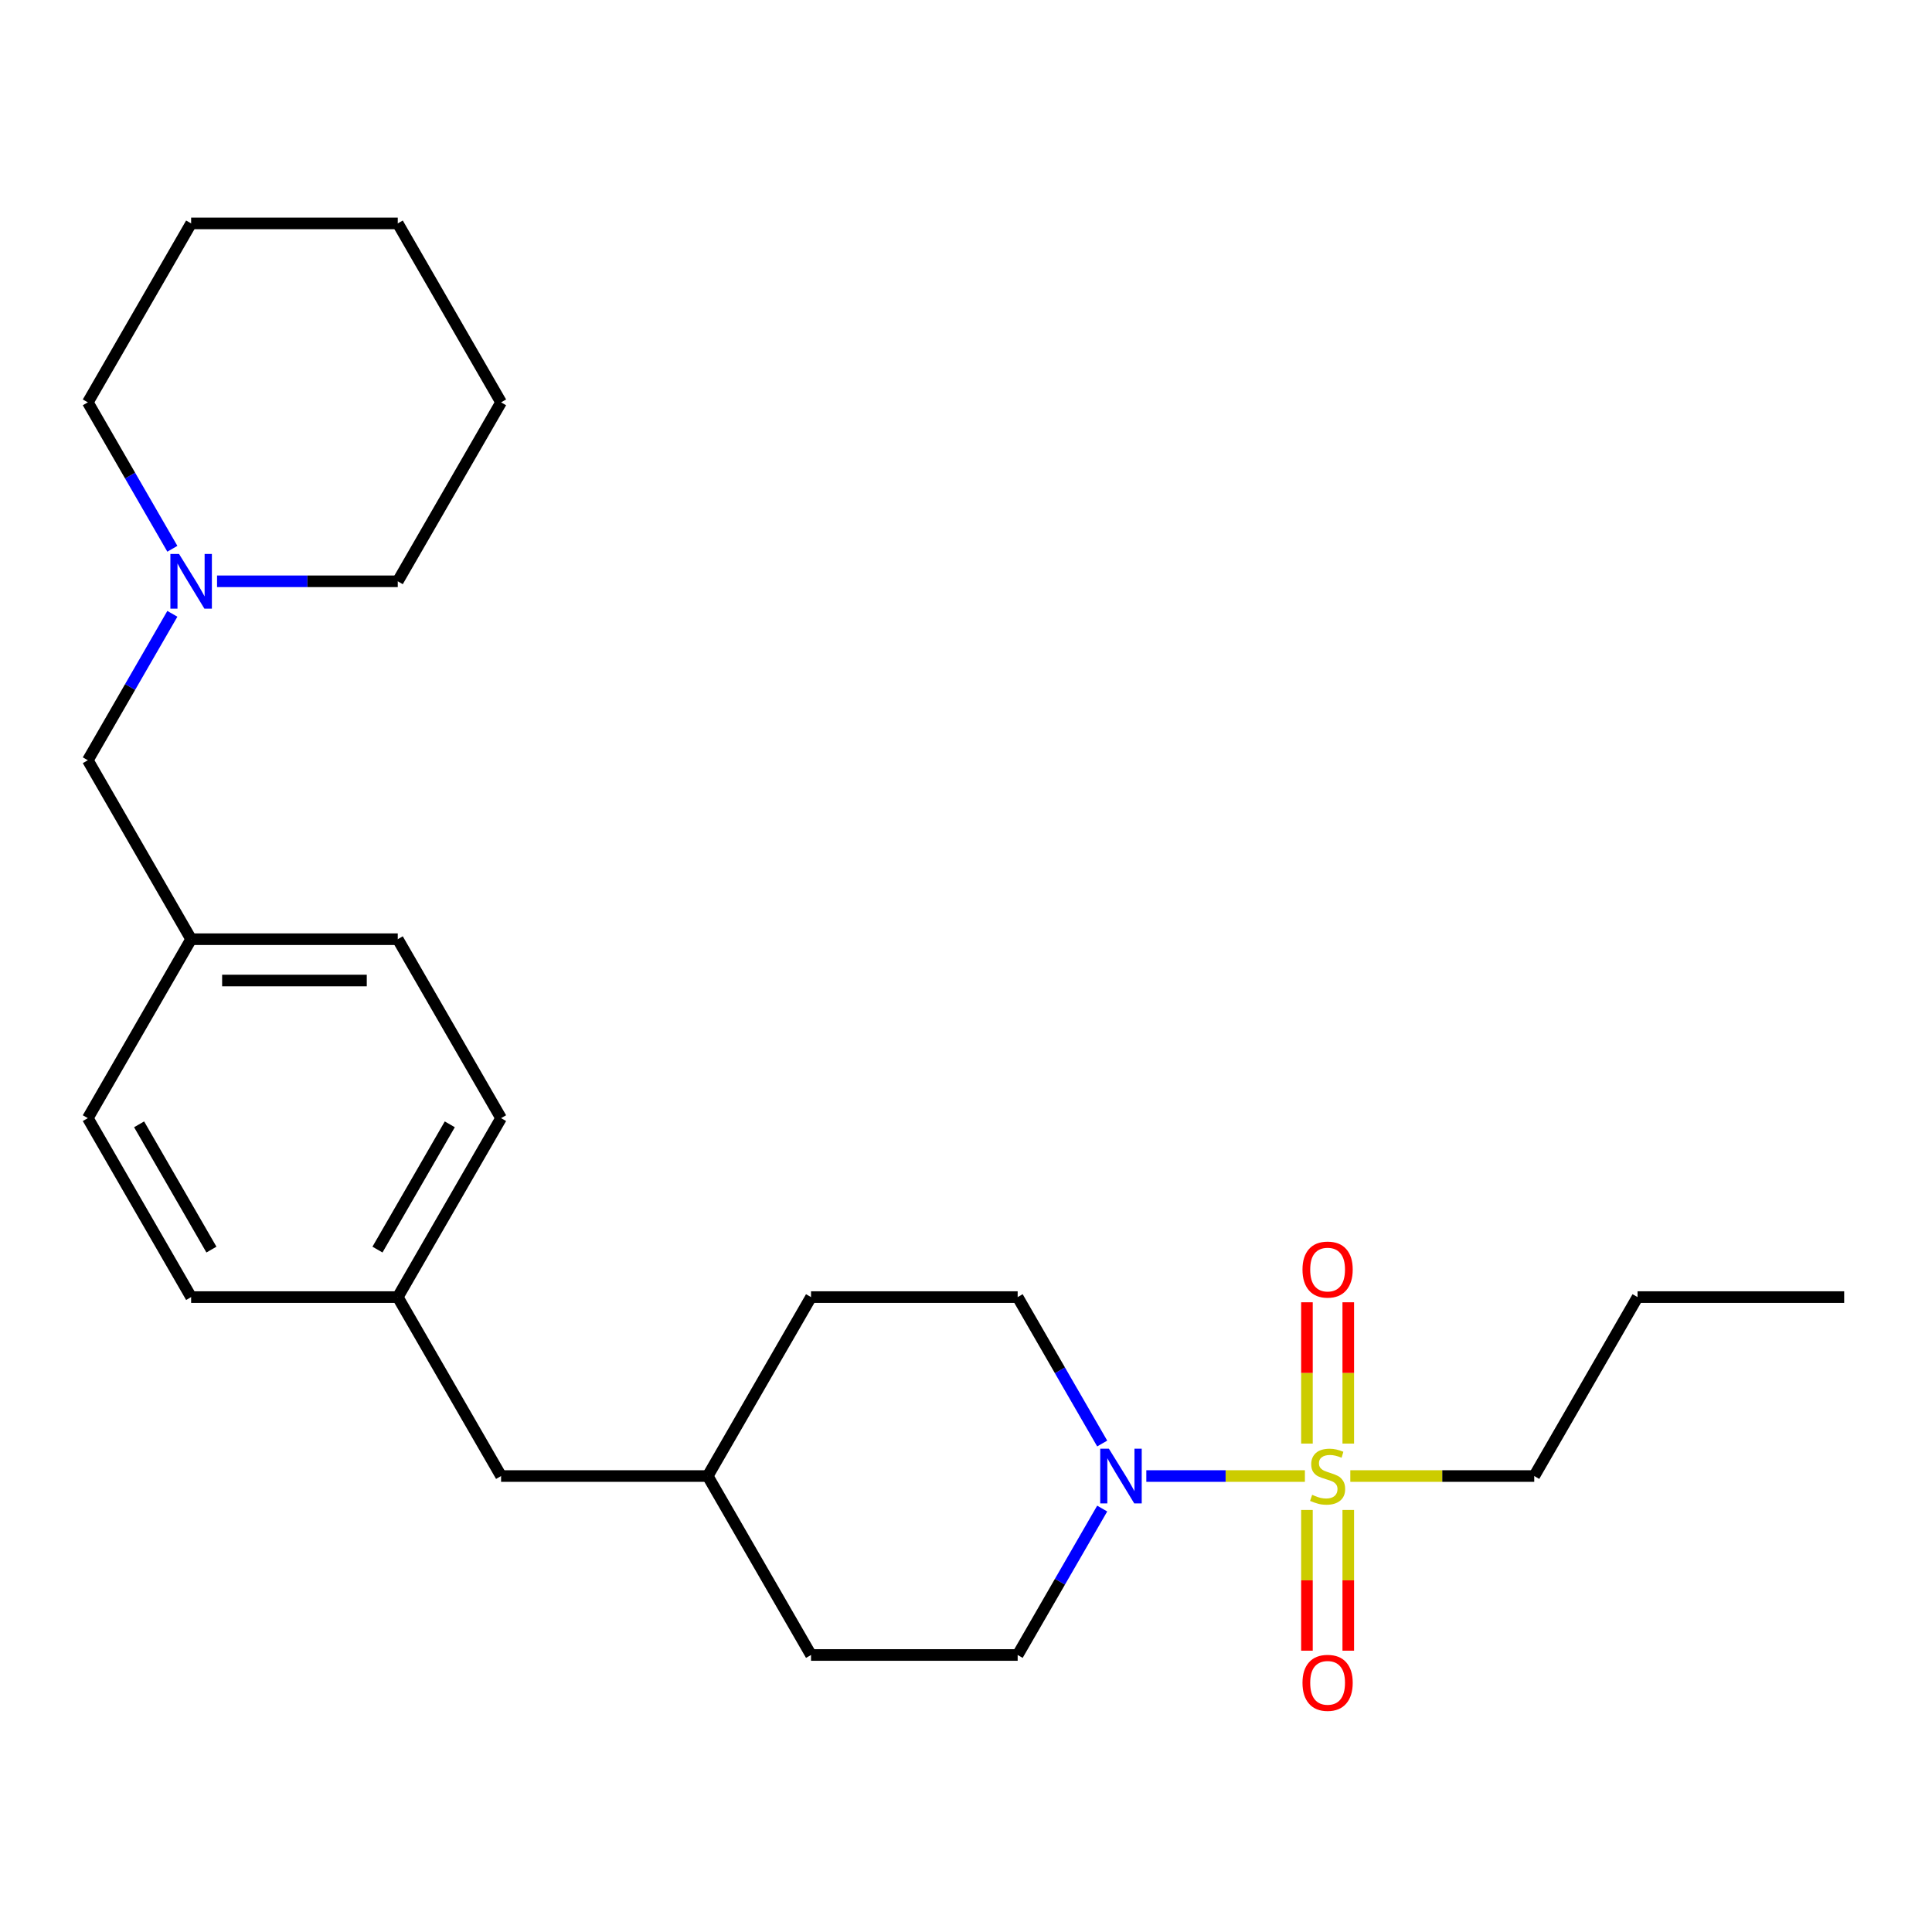 <?xml version='1.0' encoding='iso-8859-1'?>
<svg version='1.1' baseProfile='full'
              xmlns='http://www.w3.org/2000/svg'
                      xmlns:rdkit='http://www.rdkit.org/xml'
                      xmlns:xlink='http://www.w3.org/1999/xlink'
                  xml:space='preserve'
width='1000px' height='1000px' viewBox='0 0 1000 1000'>
<!-- END OF HEADER -->
<rect style='opacity:1.0;fill:#FFFFFF;stroke:none' width='1000' height='1000' x='0' y='0'> </rect>
<path class='bond-0' d='M 675.412,763.996 L 634.373,763.996' style='fill:none;fill-rule:evenodd;stroke:#CCCC00;stroke-width:6px;stroke-linecap:butt;stroke-linejoin:miter;stroke-opacity:1' />
<path class='bond-0' d='M 634.373,763.996 L 593.334,763.996' style='fill:none;fill-rule:evenodd;stroke:#0000FF;stroke-width:6px;stroke-linecap:butt;stroke-linejoin:miter;stroke-opacity:1' />
<path class='bond-1' d='M 697.861,747.202 L 697.861,710.63' style='fill:none;fill-rule:evenodd;stroke:#CCCC00;stroke-width:6px;stroke-linecap:butt;stroke-linejoin:miter;stroke-opacity:1' />
<path class='bond-1' d='M 697.861,710.63 L 697.861,674.058' style='fill:none;fill-rule:evenodd;stroke:#FF0000;stroke-width:6px;stroke-linecap:butt;stroke-linejoin:miter;stroke-opacity:1' />
<path class='bond-1' d='M 676.471,747.202 L 676.471,710.63' style='fill:none;fill-rule:evenodd;stroke:#CCCC00;stroke-width:6px;stroke-linecap:butt;stroke-linejoin:miter;stroke-opacity:1' />
<path class='bond-1' d='M 676.471,710.63 L 676.471,674.058' style='fill:none;fill-rule:evenodd;stroke:#FF0000;stroke-width:6px;stroke-linecap:butt;stroke-linejoin:miter;stroke-opacity:1' />
<path class='bond-2' d='M 676.471,781.549 L 676.471,817.971' style='fill:none;fill-rule:evenodd;stroke:#CCCC00;stroke-width:6px;stroke-linecap:butt;stroke-linejoin:miter;stroke-opacity:1' />
<path class='bond-2' d='M 676.471,817.971 L 676.471,854.393' style='fill:none;fill-rule:evenodd;stroke:#FF0000;stroke-width:6px;stroke-linecap:butt;stroke-linejoin:miter;stroke-opacity:1' />
<path class='bond-2' d='M 697.861,781.549 L 697.861,817.971' style='fill:none;fill-rule:evenodd;stroke:#CCCC00;stroke-width:6px;stroke-linecap:butt;stroke-linejoin:miter;stroke-opacity:1' />
<path class='bond-2' d='M 697.861,817.971 L 697.861,854.393' style='fill:none;fill-rule:evenodd;stroke:#FF0000;stroke-width:6px;stroke-linecap:butt;stroke-linejoin:miter;stroke-opacity:1' />
<path class='bond-3' d='M 698.92,763.996 L 746.519,763.996' style='fill:none;fill-rule:evenodd;stroke:#CCCC00;stroke-width:6px;stroke-linecap:butt;stroke-linejoin:miter;stroke-opacity:1' />
<path class='bond-3' d='M 746.519,763.996 L 794.118,763.996' style='fill:none;fill-rule:evenodd;stroke:#000000;stroke-width:6px;stroke-linecap:butt;stroke-linejoin:miter;stroke-opacity:1' />
<path class='bond-4' d='M 570.495,780.829 L 548.616,818.724' style='fill:none;fill-rule:evenodd;stroke:#0000FF;stroke-width:6px;stroke-linecap:butt;stroke-linejoin:miter;stroke-opacity:1' />
<path class='bond-4' d='M 548.616,818.724 L 526.738,856.619' style='fill:none;fill-rule:evenodd;stroke:#000000;stroke-width:6px;stroke-linecap:butt;stroke-linejoin:miter;stroke-opacity:1' />
<path class='bond-5' d='M 570.495,747.162 L 548.616,709.267' style='fill:none;fill-rule:evenodd;stroke:#0000FF;stroke-width:6px;stroke-linecap:butt;stroke-linejoin:miter;stroke-opacity:1' />
<path class='bond-5' d='M 548.616,709.267 L 526.738,671.373' style='fill:none;fill-rule:evenodd;stroke:#000000;stroke-width:6px;stroke-linecap:butt;stroke-linejoin:miter;stroke-opacity:1' />
<path class='bond-6' d='M 89.212,317.714 L 67.333,355.609' style='fill:none;fill-rule:evenodd;stroke:#0000FF;stroke-width:6px;stroke-linecap:butt;stroke-linejoin:miter;stroke-opacity:1' />
<path class='bond-6' d='M 67.333,355.609 L 45.455,393.503' style='fill:none;fill-rule:evenodd;stroke:#000000;stroke-width:6px;stroke-linecap:butt;stroke-linejoin:miter;stroke-opacity:1' />
<path class='bond-7' d='M 112.344,300.88 L 159.113,300.88' style='fill:none;fill-rule:evenodd;stroke:#0000FF;stroke-width:6px;stroke-linecap:butt;stroke-linejoin:miter;stroke-opacity:1' />
<path class='bond-7' d='M 159.113,300.88 L 205.882,300.88' style='fill:none;fill-rule:evenodd;stroke:#000000;stroke-width:6px;stroke-linecap:butt;stroke-linejoin:miter;stroke-opacity:1' />
<path class='bond-8' d='M 89.212,284.047 L 67.333,246.152' style='fill:none;fill-rule:evenodd;stroke:#0000FF;stroke-width:6px;stroke-linecap:butt;stroke-linejoin:miter;stroke-opacity:1' />
<path class='bond-8' d='M 67.333,246.152 L 45.455,208.257' style='fill:none;fill-rule:evenodd;stroke:#000000;stroke-width:6px;stroke-linecap:butt;stroke-linejoin:miter;stroke-opacity:1' />
<path class='bond-9' d='M 526.738,856.619 L 419.786,856.619' style='fill:none;fill-rule:evenodd;stroke:#000000;stroke-width:6px;stroke-linecap:butt;stroke-linejoin:miter;stroke-opacity:1' />
<path class='bond-10' d='M 526.738,671.373 L 419.786,671.373' style='fill:none;fill-rule:evenodd;stroke:#000000;stroke-width:6px;stroke-linecap:butt;stroke-linejoin:miter;stroke-opacity:1' />
<path class='bond-11' d='M 45.455,393.503 L 98.93,486.126' style='fill:none;fill-rule:evenodd;stroke:#000000;stroke-width:6px;stroke-linecap:butt;stroke-linejoin:miter;stroke-opacity:1' />
<path class='bond-12' d='M 794.118,763.996 L 847.594,671.373' style='fill:none;fill-rule:evenodd;stroke:#000000;stroke-width:6px;stroke-linecap:butt;stroke-linejoin:miter;stroke-opacity:1' />
<path class='bond-13' d='M 98.93,486.126 L 45.455,578.75' style='fill:none;fill-rule:evenodd;stroke:#000000;stroke-width:6px;stroke-linecap:butt;stroke-linejoin:miter;stroke-opacity:1' />
<path class='bond-14' d='M 98.93,486.126 L 205.882,486.126' style='fill:none;fill-rule:evenodd;stroke:#000000;stroke-width:6px;stroke-linecap:butt;stroke-linejoin:miter;stroke-opacity:1' />
<path class='bond-14' d='M 114.973,507.517 L 189.84,507.517' style='fill:none;fill-rule:evenodd;stroke:#000000;stroke-width:6px;stroke-linecap:butt;stroke-linejoin:miter;stroke-opacity:1' />
<path class='bond-15' d='M 205.882,671.373 L 259.358,763.996' style='fill:none;fill-rule:evenodd;stroke:#000000;stroke-width:6px;stroke-linecap:butt;stroke-linejoin:miter;stroke-opacity:1' />
<path class='bond-16' d='M 205.882,671.373 L 259.358,578.75' style='fill:none;fill-rule:evenodd;stroke:#000000;stroke-width:6px;stroke-linecap:butt;stroke-linejoin:miter;stroke-opacity:1' />
<path class='bond-16' d='M 195.379,646.784 L 232.812,581.948' style='fill:none;fill-rule:evenodd;stroke:#000000;stroke-width:6px;stroke-linecap:butt;stroke-linejoin:miter;stroke-opacity:1' />
<path class='bond-17' d='M 205.882,671.373 L 98.93,671.373' style='fill:none;fill-rule:evenodd;stroke:#000000;stroke-width:6px;stroke-linecap:butt;stroke-linejoin:miter;stroke-opacity:1' />
<path class='bond-18' d='M 259.358,763.996 L 366.31,763.996' style='fill:none;fill-rule:evenodd;stroke:#000000;stroke-width:6px;stroke-linecap:butt;stroke-linejoin:miter;stroke-opacity:1' />
<path class='bond-19' d='M 419.786,856.619 L 366.31,763.996' style='fill:none;fill-rule:evenodd;stroke:#000000;stroke-width:6px;stroke-linecap:butt;stroke-linejoin:miter;stroke-opacity:1' />
<path class='bond-20' d='M 419.786,671.373 L 366.31,763.996' style='fill:none;fill-rule:evenodd;stroke:#000000;stroke-width:6px;stroke-linecap:butt;stroke-linejoin:miter;stroke-opacity:1' />
<path class='bond-21' d='M 259.358,578.75 L 205.882,486.126' style='fill:none;fill-rule:evenodd;stroke:#000000;stroke-width:6px;stroke-linecap:butt;stroke-linejoin:miter;stroke-opacity:1' />
<path class='bond-22' d='M 45.455,578.75 L 98.93,671.373' style='fill:none;fill-rule:evenodd;stroke:#000000;stroke-width:6px;stroke-linecap:butt;stroke-linejoin:miter;stroke-opacity:1' />
<path class='bond-22' d='M 72.001,581.948 L 109.434,646.784' style='fill:none;fill-rule:evenodd;stroke:#000000;stroke-width:6px;stroke-linecap:butt;stroke-linejoin:miter;stroke-opacity:1' />
<path class='bond-23' d='M 205.882,300.88 L 259.358,208.257' style='fill:none;fill-rule:evenodd;stroke:#000000;stroke-width:6px;stroke-linecap:butt;stroke-linejoin:miter;stroke-opacity:1' />
<path class='bond-24' d='M 45.455,208.257 L 98.93,115.634' style='fill:none;fill-rule:evenodd;stroke:#000000;stroke-width:6px;stroke-linecap:butt;stroke-linejoin:miter;stroke-opacity:1' />
<path class='bond-25' d='M 847.594,671.373 L 954.545,671.373' style='fill:none;fill-rule:evenodd;stroke:#000000;stroke-width:6px;stroke-linecap:butt;stroke-linejoin:miter;stroke-opacity:1' />
<path class='bond-26' d='M 259.358,208.257 L 205.882,115.634' style='fill:none;fill-rule:evenodd;stroke:#000000;stroke-width:6px;stroke-linecap:butt;stroke-linejoin:miter;stroke-opacity:1' />
<path class='bond-27' d='M 98.93,115.634 L 205.882,115.634' style='fill:none;fill-rule:evenodd;stroke:#000000;stroke-width:6px;stroke-linecap:butt;stroke-linejoin:miter;stroke-opacity:1' />
<path  class='atom-0' d='M 679.166 773.716
Q 679.486 773.836, 680.806 774.396
Q 682.126 774.956, 683.566 775.316
Q 685.046 775.636, 686.486 775.636
Q 689.166 775.636, 690.726 774.356
Q 692.286 773.036, 692.286 770.756
Q 692.286 769.196, 691.486 768.236
Q 690.726 767.276, 689.526 766.756
Q 688.326 766.236, 686.326 765.636
Q 683.806 764.876, 682.286 764.156
Q 680.806 763.436, 679.726 761.916
Q 678.686 760.396, 678.686 757.836
Q 678.686 754.276, 681.086 752.076
Q 683.526 749.876, 688.326 749.876
Q 691.606 749.876, 695.326 751.436
L 694.406 754.516
Q 691.006 753.116, 688.446 753.116
Q 685.686 753.116, 684.166 754.276
Q 682.646 755.396, 682.686 757.356
Q 682.686 758.876, 683.446 759.796
Q 684.246 760.716, 685.366 761.236
Q 686.526 761.756, 688.446 762.356
Q 691.006 763.156, 692.526 763.956
Q 694.046 764.756, 695.126 766.396
Q 696.246 767.996, 696.246 770.756
Q 696.246 774.676, 693.606 776.796
Q 691.006 778.876, 686.646 778.876
Q 684.126 778.876, 682.206 778.316
Q 680.326 777.796, 678.086 776.876
L 679.166 773.716
' fill='#CCCC00'/>
<path  class='atom-1' d='M 573.954 749.836
L 583.234 764.836
Q 584.154 766.316, 585.634 768.996
Q 587.114 771.676, 587.194 771.836
L 587.194 749.836
L 590.954 749.836
L 590.954 778.156
L 587.074 778.156
L 577.114 761.756
Q 575.954 759.836, 574.714 757.636
Q 573.514 755.436, 573.154 754.756
L 573.154 778.156
L 569.474 778.156
L 569.474 749.836
L 573.954 749.836
' fill='#0000FF'/>
<path  class='atom-2' d='M 674.166 657.124
Q 674.166 650.324, 677.526 646.524
Q 680.886 642.724, 687.166 642.724
Q 693.446 642.724, 696.806 646.524
Q 700.166 650.324, 700.166 657.124
Q 700.166 664.004, 696.766 667.924
Q 693.366 671.804, 687.166 671.804
Q 680.926 671.804, 677.526 667.924
Q 674.166 664.044, 674.166 657.124
M 687.166 668.604
Q 691.486 668.604, 693.806 665.724
Q 696.166 662.804, 696.166 657.124
Q 696.166 651.564, 693.806 648.764
Q 691.486 645.924, 687.166 645.924
Q 682.846 645.924, 680.486 648.724
Q 678.166 651.524, 678.166 657.124
Q 678.166 662.844, 680.486 665.724
Q 682.846 668.604, 687.166 668.604
' fill='#FF0000'/>
<path  class='atom-3' d='M 674.166 871.027
Q 674.166 864.227, 677.526 860.427
Q 680.886 856.627, 687.166 856.627
Q 693.446 856.627, 696.806 860.427
Q 700.166 864.227, 700.166 871.027
Q 700.166 877.907, 696.766 881.827
Q 693.366 885.707, 687.166 885.707
Q 680.926 885.707, 677.526 881.827
Q 674.166 877.947, 674.166 871.027
M 687.166 882.507
Q 691.486 882.507, 693.806 879.627
Q 696.166 876.707, 696.166 871.027
Q 696.166 865.467, 693.806 862.667
Q 691.486 859.827, 687.166 859.827
Q 682.846 859.827, 680.486 862.627
Q 678.166 865.427, 678.166 871.027
Q 678.166 876.747, 680.486 879.627
Q 682.846 882.507, 687.166 882.507
' fill='#FF0000'/>
<path  class='atom-4' d='M 92.671 286.72
L 101.95 301.72
Q 102.87 303.2, 104.35 305.88
Q 105.83 308.56, 105.91 308.72
L 105.91 286.72
L 109.67 286.72
L 109.67 315.04
L 105.79 315.04
L 95.831 298.64
Q 94.671 296.72, 93.43 294.52
Q 92.231 292.32, 91.871 291.64
L 91.871 315.04
L 88.191 315.04
L 88.191 286.72
L 92.671 286.72
' fill='#0000FF'/>
</svg>
